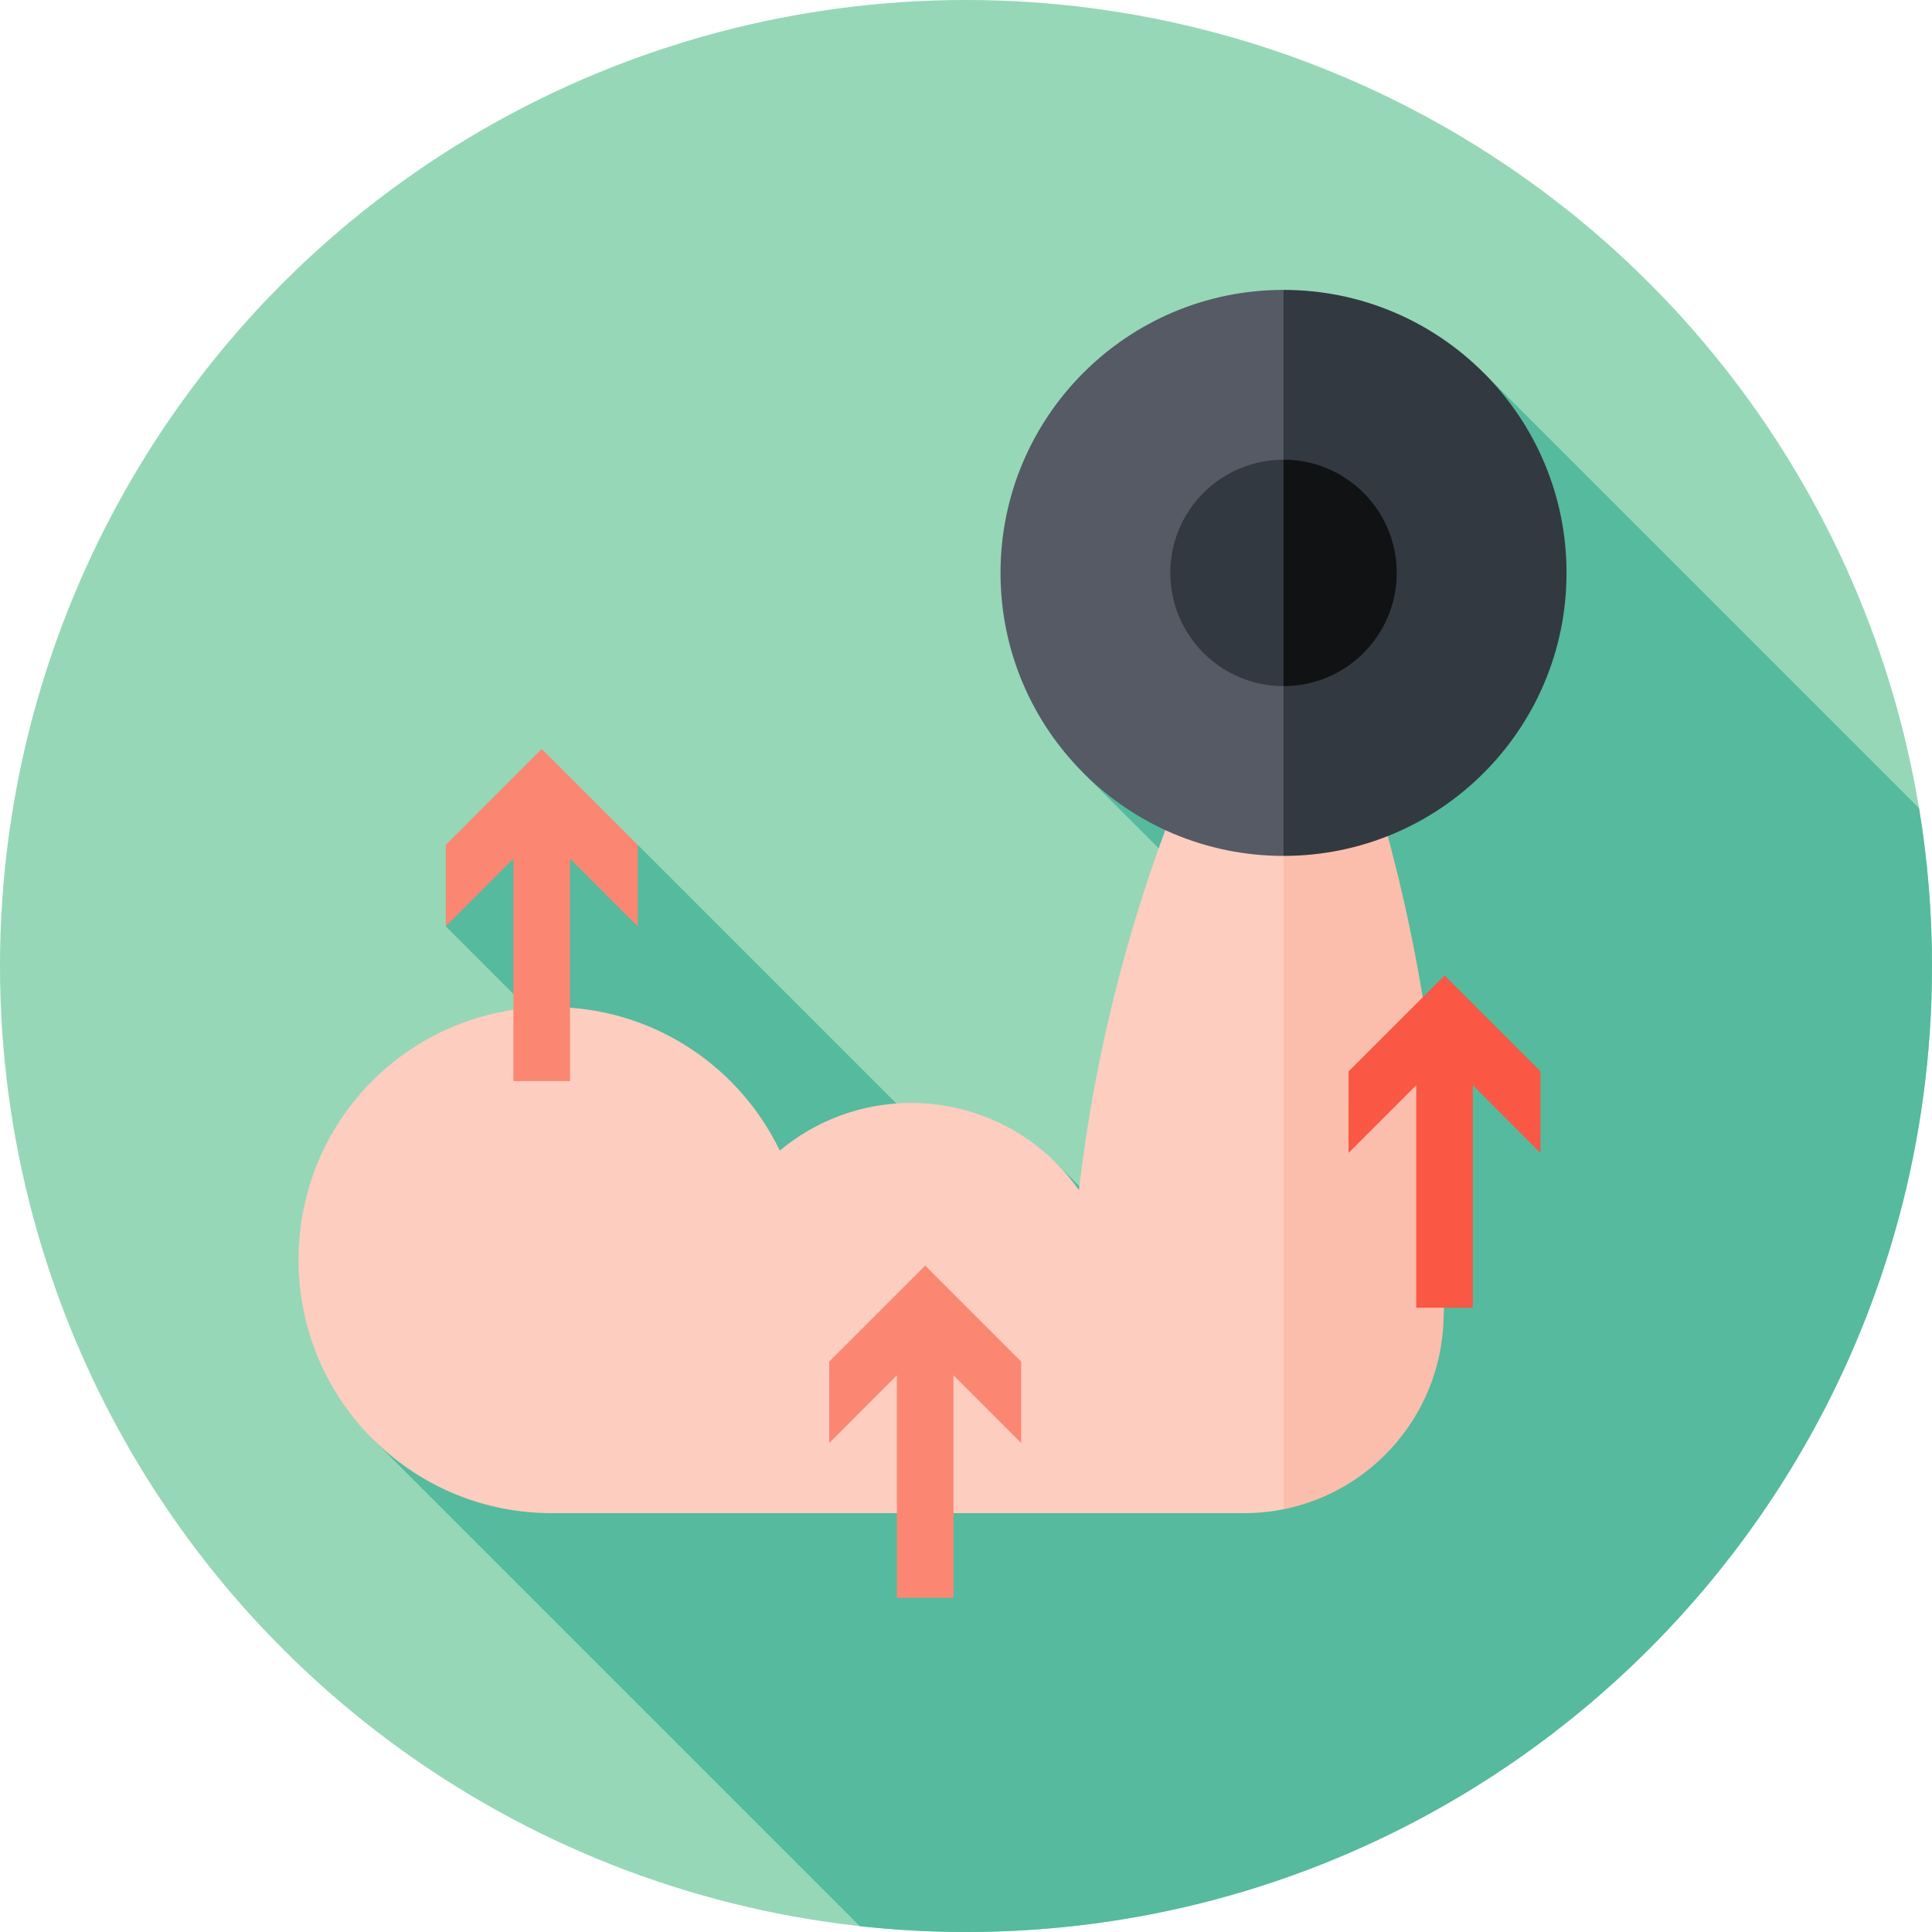 <svg id="Capa_1" enable-background="new 0 0 512 512" height="512" viewBox="0 0 512 512" width="512" xmlns="http://www.w3.org/2000/svg"><g><circle cx="256" cy="256" fill="#96d7b8" r="256"/><path d="m340.098 151.774-53.033 53.033 60.941 60.941-55.293 55.293-12.951-12.951-13.285 13.285-97.482-97.482-4.352 4.352-15.953-15.953-28.645 28.645-1.91 4.548 58.162 58.162-45.04 45.04-32.583 32.583 129.181 129.181c9.243 1.013 18.631 1.549 28.145 1.549 141.385 0 256-114.615 256-256 0-14.24-1.182-28.201-3.417-41.808l-115.451-115.451z" fill="#55ba9e"/><path d="m325.706 180.764c-8.905 18.045-18.229 40.268-25.882 66.353-7.465 25.444-11.602 48.633-13.892 68.261-.001.006-.001.013-.002.02-9.837-13.969-26.076-23.104-44.459-23.104-13.252 0-25.392 4.748-34.824 12.628-10.443-21.723-32.246-36.952-57.707-37.984-39.69-1.609-71.729 30.75-69.736 70.423 1.78 35.446 31.084 63.639 66.973 63.639h183.561c3.562 0 7.043-.353 10.409-1.026l12.383-106.738-12.383-112.471h-14.441z" fill="#fdcdbf"/><path d="m382.559 349.856c.547-16 .259-33.385-1.324-51.915-4.159-48.677-15.829-88.573-26.648-117.176h-14.441v219.209c23.593-4.719 41.56-25.169 42.413-50.118z" fill="#fcbeac"/><path d="m265.147 151.823c0 41.421 33.579 75 75 75l8.001-75-8.001-75c-41.422 0-75 33.578-75 75z" fill="#555a65"/><path d="m415.147 151.823c0-41.421-33.579-75-75-75v150c41.421 0 75-33.579 75-75z" fill="#333940"/><path d="m310.147 151.823c0 16.569 13.431 30 30 30l6-30-6-30c-16.569 0-30 13.431-30 30z" fill="#333940"/><path d="m370.147 151.823c0-16.569-13.431-30-30-30v60c16.568 0 30-13.432 30-30z" fill="#101214"/><path d="m219.752 382.415 17.929-17.941v58.956h15v-58.956l17.93 17.941v-21.593l-25.43-25.429-25.429 25.429z" fill="#fb8773"/><path d="m118.135 245.486 17.929-17.94v58.955h15v-58.955l17.93 17.94v-21.593l-25.43-25.429-25.429 25.429z" fill="#fb8773"/><path d="m357.384 305.536 17.93-17.94v58.956h14.999l.001-58.956 17.93 17.94v-21.593l-25.43-25.429-25.43 25.429z" fill="#fa5744"/></g></svg>
